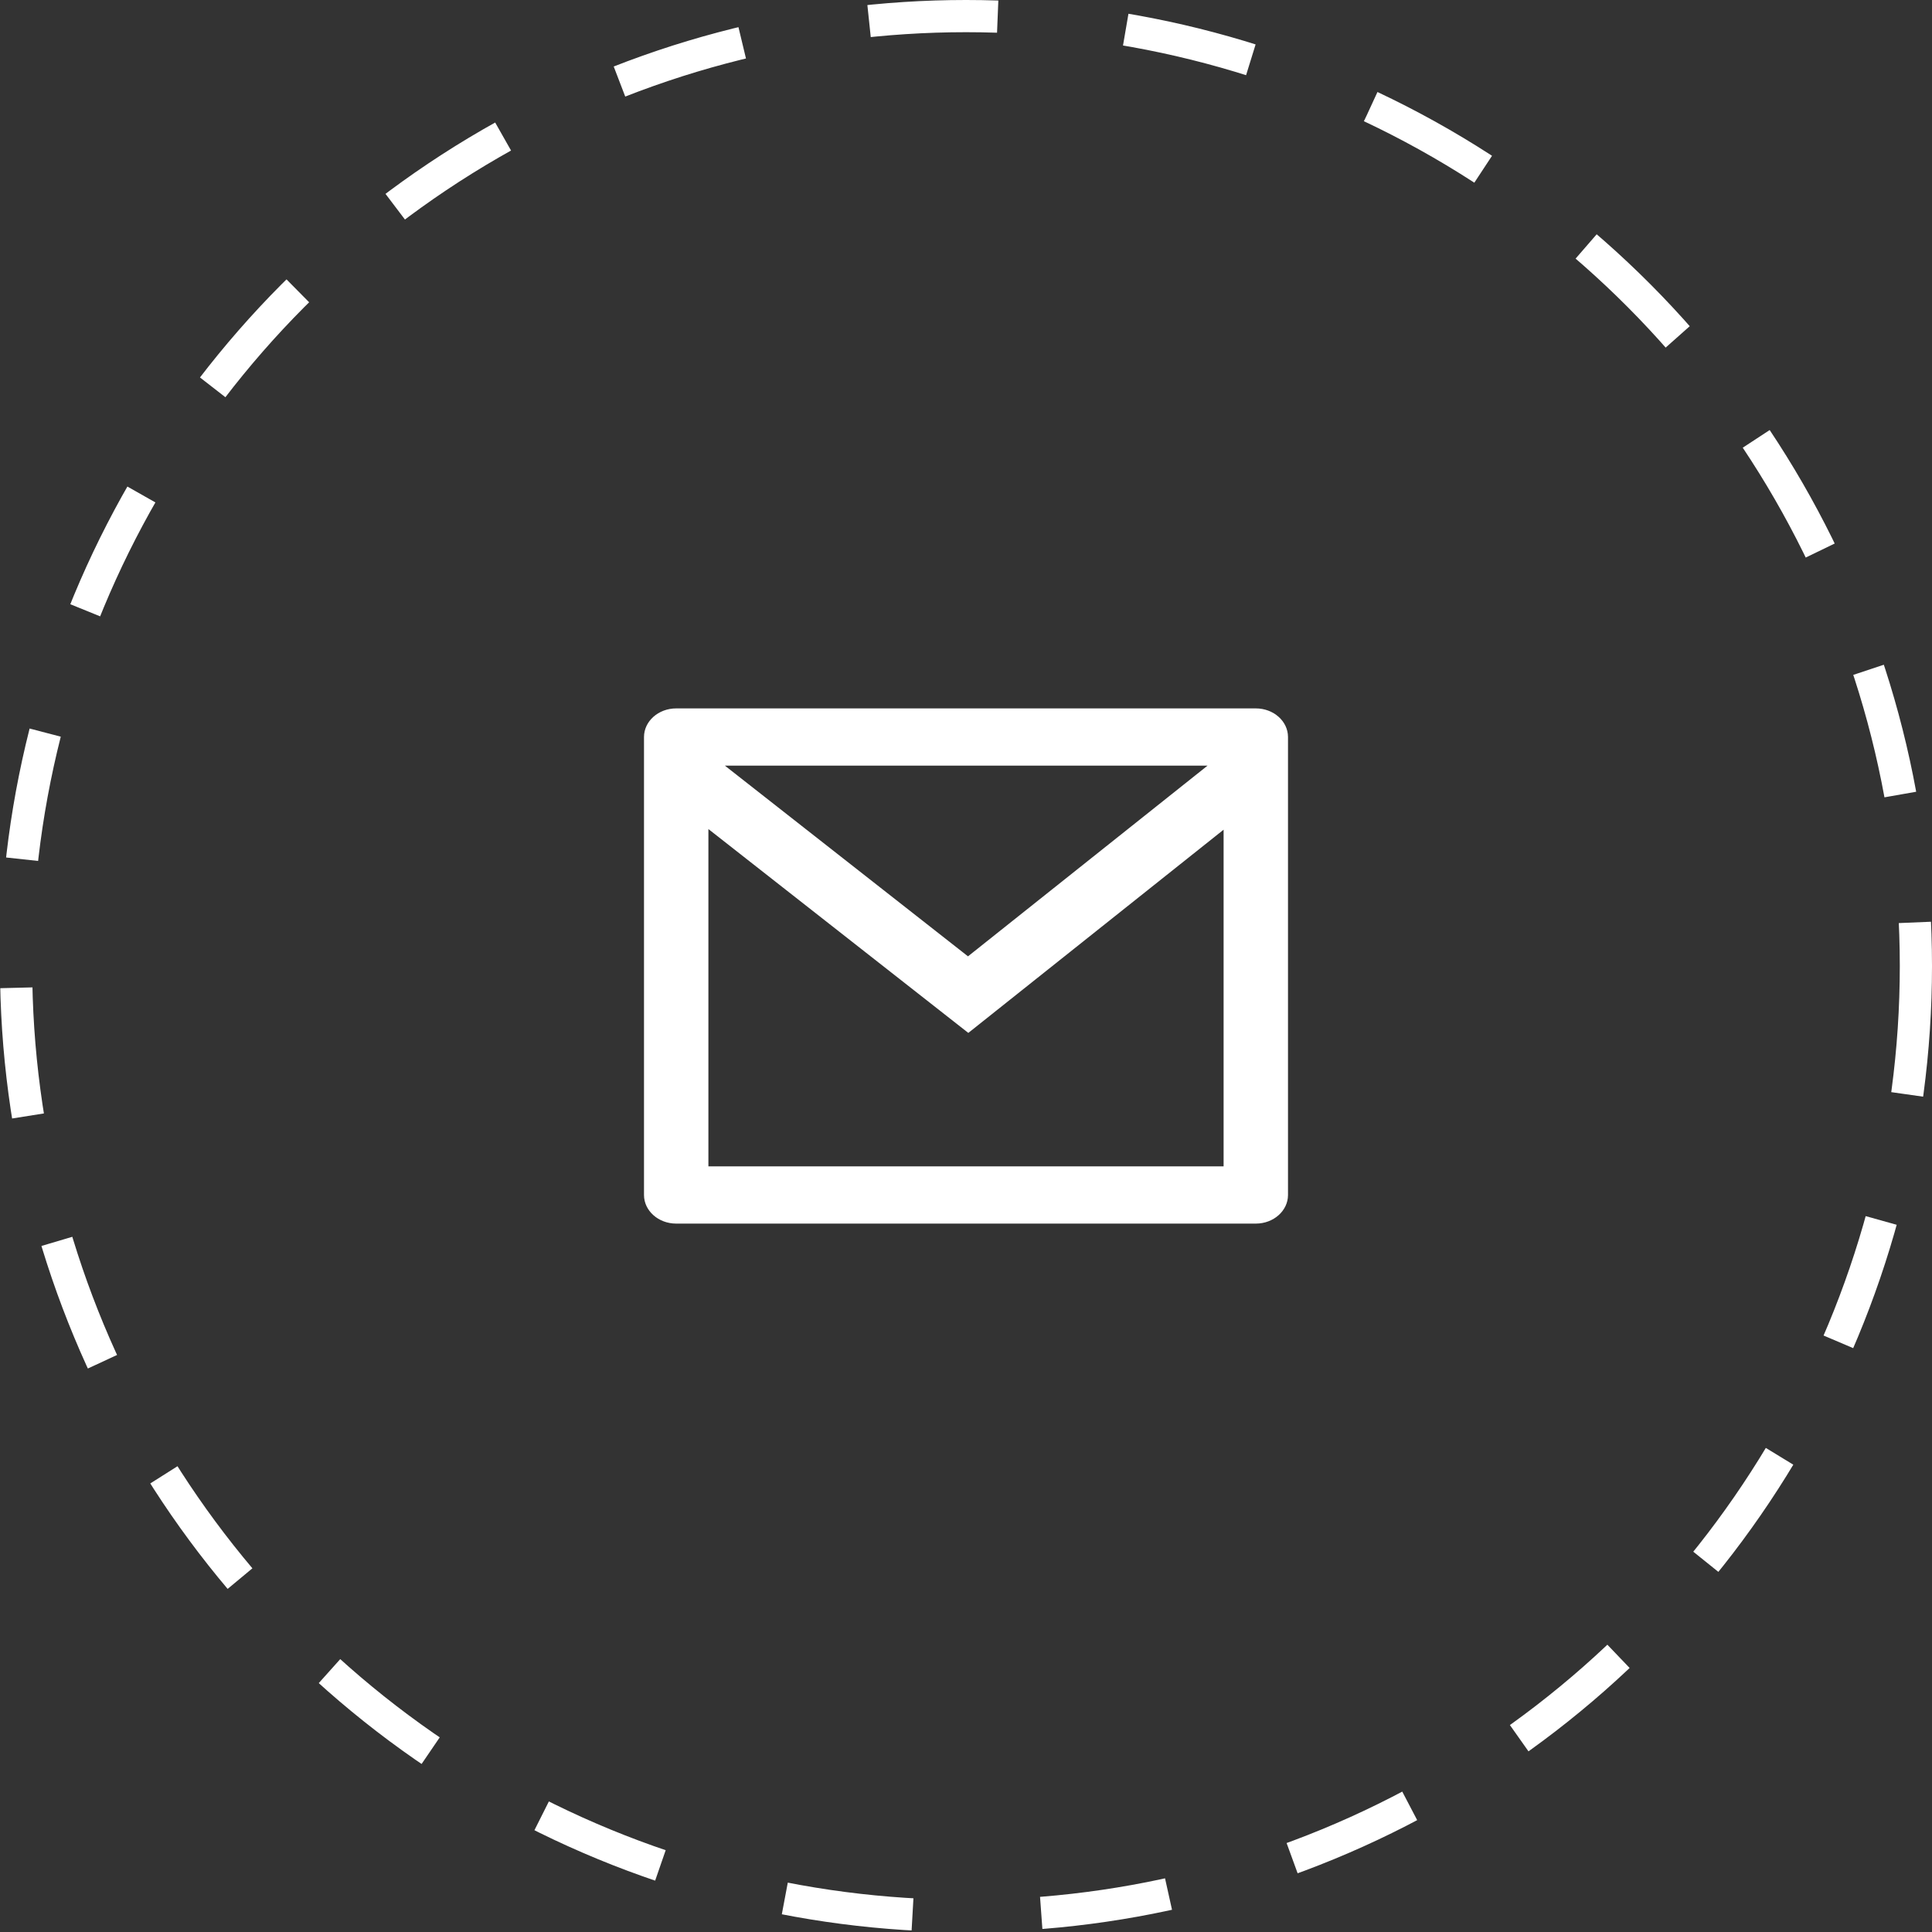 <svg width="60" height="60" viewBox="0 0 60 60" fill="none" xmlns="http://www.w3.org/2000/svg">
<rect x="0" y="0" width="60" height="60" fill="#333333" stroke="none"/>
<path d="M21 22H39C39.552 22 40 22.398 40 22.889V37.111C40 37.602 39.552 38 39 38H21C20.448 38 20 37.602 20 37.111V22.889C20 22.398 20.448 22 21 22ZM38 25.767L30.072 32.078L22 25.747V36.222H38V25.767ZM22.512 23.778L30.062 29.7L37.501 23.778H22.512Z" fill="white"/>
<circle cx="30" cy="30" r="29.5" stroke="white" stroke-dasharray="4 4"/>
</svg>

